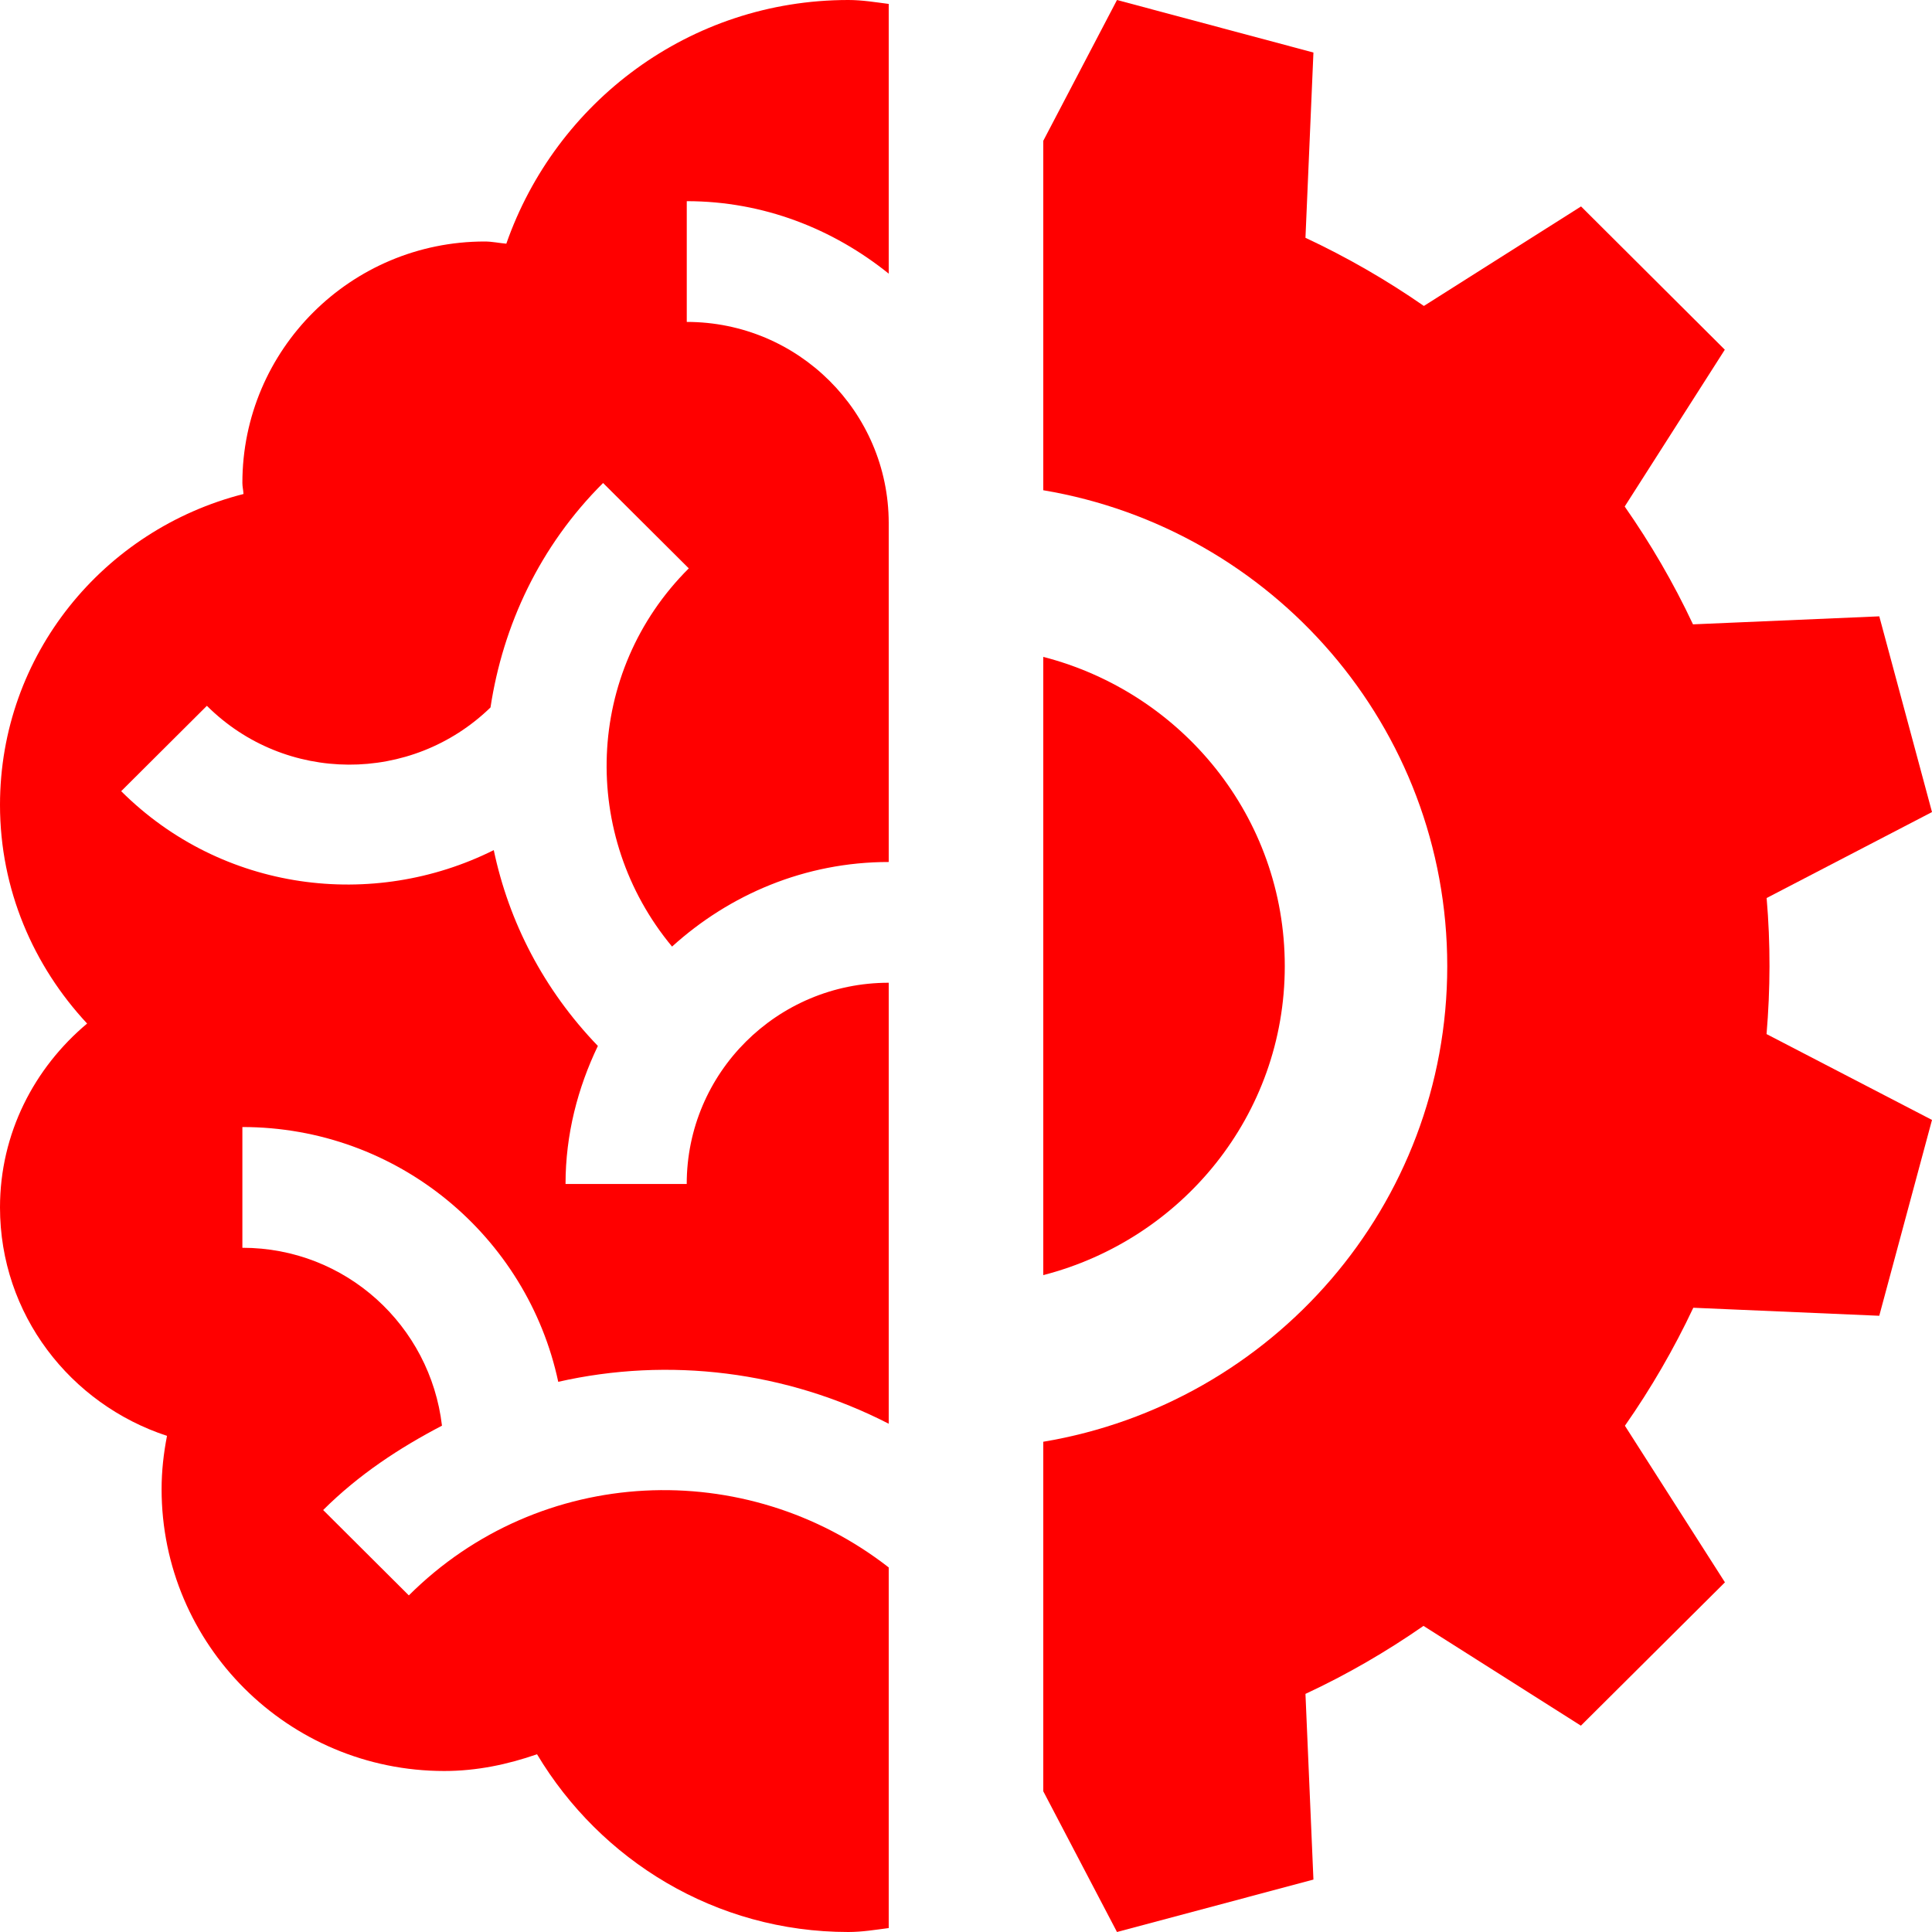 <svg width="200" height="200" viewBox="0 0 200 200" fill="none" xmlns="http://www.w3.org/2000/svg">
<g clip-path="url(#clip0_337_331)">
<path d="M133 100.016C133 84.563 122.347 71.7 108 68V132C122.347 128.298 133 115.445 133 100.016Z" fill="#FF0000"/>
<path d="M182.881 92.963L200 84.065L194.543 63.803L175.258 64.632C173.233 60.32 170.857 56.258 168.188 52.435L178.552 36.2L163.669 21.37L147.4 31.672C143.521 28.98 139.421 26.62 135.141 24.617L135.966 5.438L115.63 0L108 14.575V50.75C131.711 54.73 149.819 75.245 149.819 100.017C149.819 124.78 131.711 145.28 108 149.25V185.432L115.63 200L135.966 194.573L135.141 175.35C139.461 173.34 143.528 170.972 147.36 168.312L163.654 178.64L178.565 163.803L168.21 147.593C170.912 143.728 173.281 139.643 175.291 135.378L194.54 136.208L200 115.935L182.873 107.048C183.265 102.4 183.29 97.705 182.881 92.963Z" fill="#FF0000"/>
<path d="M42.323 165.155L33.453 156.318C37.147 152.638 41.359 149.88 45.753 147.585C44.538 137.232 35.809 129.17 25.091 129.17V116.67C41.166 116.67 54.575 127.98 57.789 143.045C69.24 140.45 81.379 141.93 92 147.383V101.733C80.448 101.733 71.089 111.058 71.089 122.565H58.544C58.544 117.43 59.809 112.62 61.891 108.275C56.271 102.44 52.668 95.41 51.115 88.005C38.59 94.255 22.996 92.317 12.545 81.903L21.417 73.065C29.519 81.138 42.602 81.177 50.776 73.235C52.066 64.74 55.862 56.542 62.431 50L71.303 58.837C60.521 69.573 60.039 86.522 69.571 97.99C75.515 92.603 83.334 89.233 92 89.233V54.117C91.975 42.633 82.631 33.325 71.094 33.325V20.825C79.048 20.825 86.257 23.705 92 28.328V0.407C90.618 0.228 89.255 0 87.817 0C71.368 0 57.533 10.578 52.414 25.227C51.664 25.163 50.944 25 50.179 25C36.326 25 25.091 36.197 25.091 49.992C25.091 50.39 25.189 50.75 25.206 51.14C10.744 54.818 0 67.772 0 83.325C0 92.09 3.468 100 9.018 105.957C3.55 110.54 0 117.318 0 124.993C0 136.068 7.276 145.355 17.288 148.64C16.939 150.433 16.728 152.27 16.728 154.158C16.728 170.27 29.838 183.333 45.994 183.333C49.376 183.333 52.57 182.65 55.593 181.6C62.16 192.57 74.065 200 87.817 200C89.255 200 90.618 199.772 92 199.592V162.262C77.232 150.75 55.917 151.605 42.323 165.155Z" fill="#FF0000"/>
</g>
<defs>
<clipPath id="clip0_337_331">
<rect width="200" height="200" fill="white"/>
</clipPath>
</defs>
</svg>
